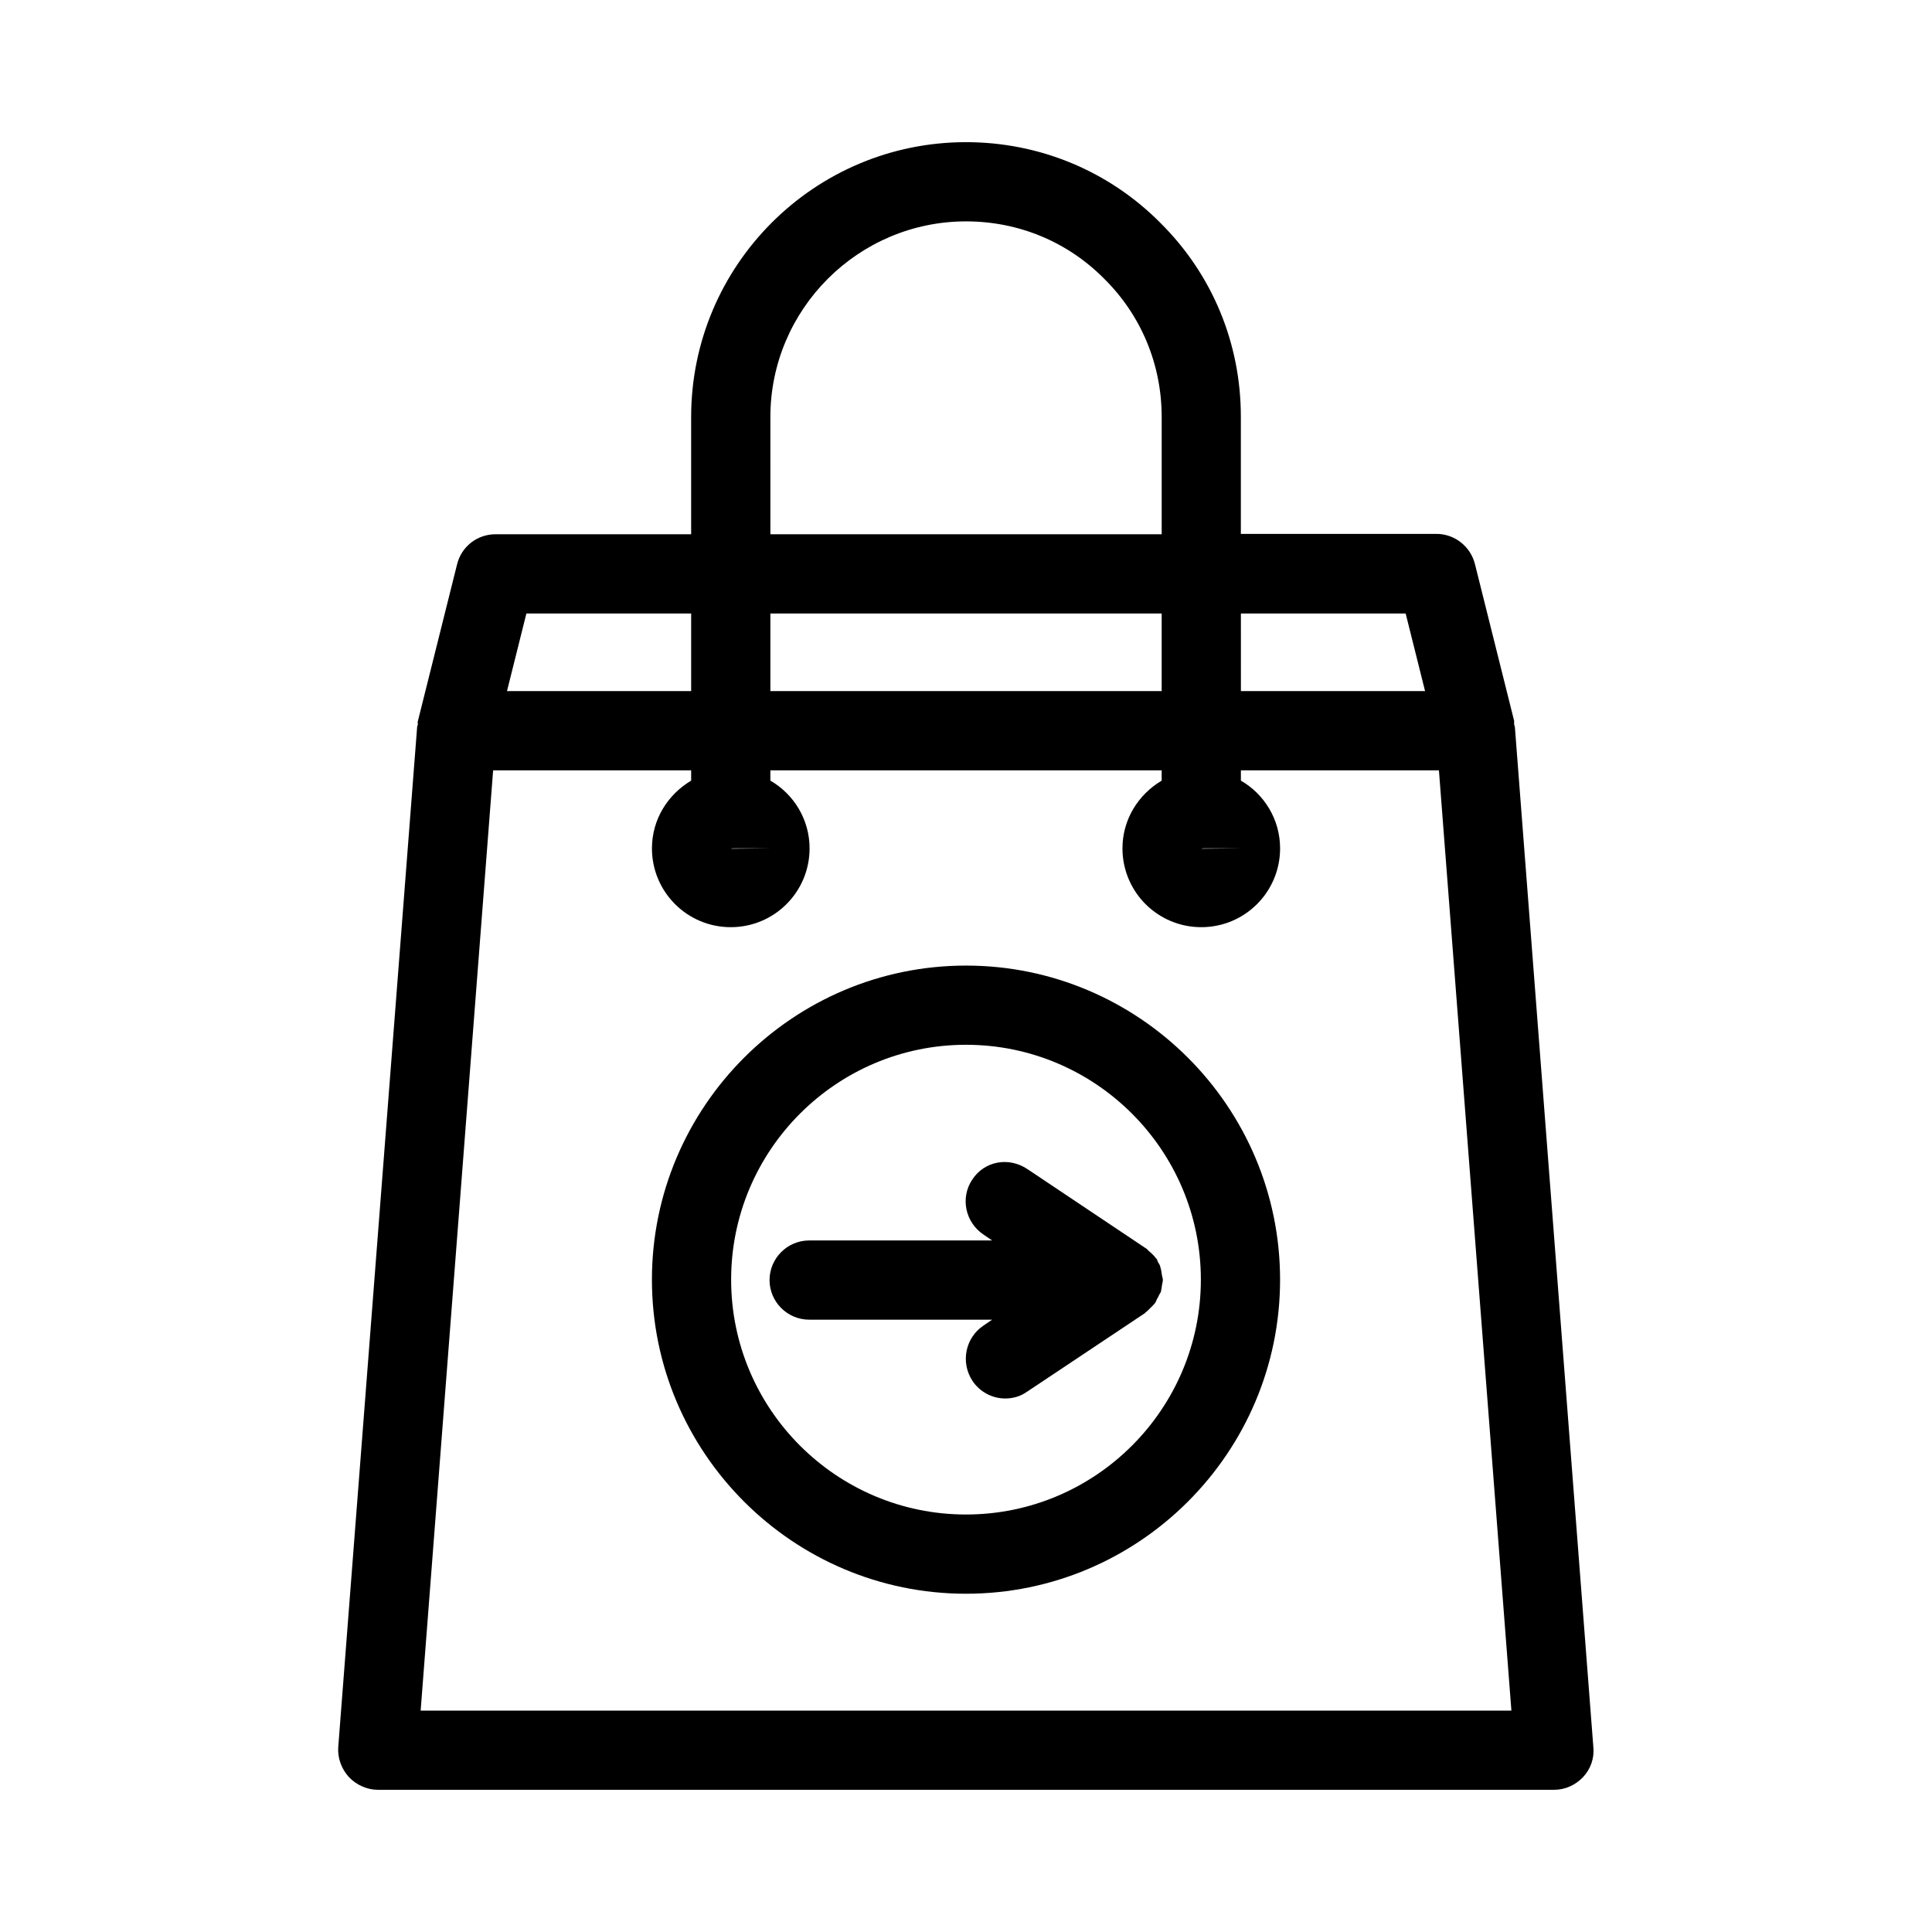 <?xml version="1.0" encoding="UTF-8"?>
<!-- Uploaded to: SVG Repo, www.svgrepo.com, Generator: SVG Repo Mixer Tools -->
<svg fill="#000000" width="800px" height="800px" version="1.1" viewBox="144 144 512 512" xmlns="http://www.w3.org/2000/svg">
 <g>
  <path d="m400 399.89c-45.867 0-83.234 37.367-83.234 83.234 0 45.867 37.367 83.234 83.234 83.234s83.234-37.367 83.234-83.234c-0.004-45.871-37.367-83.234-83.234-83.234zm0 145.47c-34.32 0-62.242-27.918-62.242-62.242 0-34.32 27.918-62.242 62.242-62.242 34.32 0 62.242 27.918 62.242 62.242-0.004 34.324-27.922 62.242-62.242 62.242z"/>
  <path d="m401.68 456.57c-3.254 4.828-1.891 11.336 2.938 14.59l2.309 1.574h-48.492c-5.773 0-10.496 4.723-10.496 10.496 0 5.773 4.723 10.496 10.496 10.496h48.492l-2.309 1.574c-4.828 3.254-6.086 9.762-2.938 14.59 1.996 3.043 5.352 4.723 8.711 4.723 1.996 0 3.988-0.523 5.773-1.785l31.172-20.781c0.105 0 0.105-0.105 0.211-0.211 0.316-0.211 0.629-0.523 0.84-0.734l0.945-0.945c0.316-0.316 0.523-0.523 0.84-0.945 0.211-0.316 0.316-0.629 0.418-0.945 0 0 0-0.105 0.105-0.105 0.211-0.418 0.418-0.84 0.629-1.258 0.105-0.211 0.211-0.316 0.316-0.523 0.105-0.211 0-0.418 0.105-0.523 0.105-0.418 0.105-0.84 0.211-1.363 0-0.211 0.105-0.316 0.105-0.523 0-0.211 0.105-0.418 0.105-0.629v-0.105c0-0.418-0.105-0.734-0.211-1.156-0.105-0.418-0.105-0.84-0.211-1.363-0.105-0.418-0.211-0.84-0.316-1.258-0.105-0.316-0.316-0.629-0.523-0.945 0-0.105-0.105-0.211-0.105-0.211-0.105-0.211-0.105-0.523-0.316-0.734-0.105-0.105-0.211-0.105-0.211-0.211-0.211-0.316-0.523-0.629-0.734-0.84-0.316-0.316-0.629-0.629-1.051-0.945-0.316-0.316-0.523-0.629-0.945-0.84l-31.066-20.781c-5.141-3.57-11.648-2.207-14.797 2.621z"/>
  <path d="m451.54 203.09c-13.645-13.75-32.016-21.414-51.535-21.414-40.199 0-72.844 32.645-72.844 72.844v31.066h-51.852c-4.828 0-9.027 3.254-10.18 7.977l-10.391 41.562c-0.105 0.316 0 0.523 0 0.84-0.105 0.316-0.211 0.629-0.211 0.945l-20.887 270.07c-0.211 2.938 0.84 5.773 2.832 7.977 1.996 2.098 4.828 3.359 7.66 3.359h311.73c2.938 0 5.668-1.258 7.66-3.359 1.996-2.098 3.043-5.039 2.731-7.977l-20.781-270.17c0-0.316-0.211-0.629-0.211-0.945v-0.84l-10.391-41.562c-1.156-4.617-5.352-7.977-10.18-7.977h-51.852v-31.066c0.004-19.422-7.551-37.684-21.301-51.328zm11.336 165.73h9.867l-10.391 0.105c0.207 0 0.312-0.105 0.523-0.105zm-114.72-114.3c0-28.551 23.301-51.852 51.852-51.852 13.855 0 26.871 5.352 36.633 15.219 9.762 9.656 15.219 22.672 15.219 36.633v31.066h-103.7zm0 52.059h103.7v20.57h-103.7zm-9.973 62.242h9.867l-10.391 0.105c0.211 0 0.316-0.105 0.523-0.105zm-54.684-62.242h43.664v20.57h-48.805zm241.83 41.566 19.207 249.18h-289.06l19.207-249.18h52.48v2.731c-6.191 3.672-10.391 10.285-10.391 17.949 0 11.547 9.34 20.887 20.887 20.887s20.887-9.34 20.887-20.887c0-7.66-4.199-14.379-10.391-17.949v-2.731h103.7v2.731c-6.191 3.672-10.391 10.285-10.391 17.949 0 11.547 9.34 20.887 20.887 20.887s20.887-9.34 20.887-20.887c0-7.66-4.199-14.379-10.391-17.949v-2.731zm-8.816-41.566 5.144 20.57h-48.805l-0.004-20.57z"/>
 </g>
</svg>